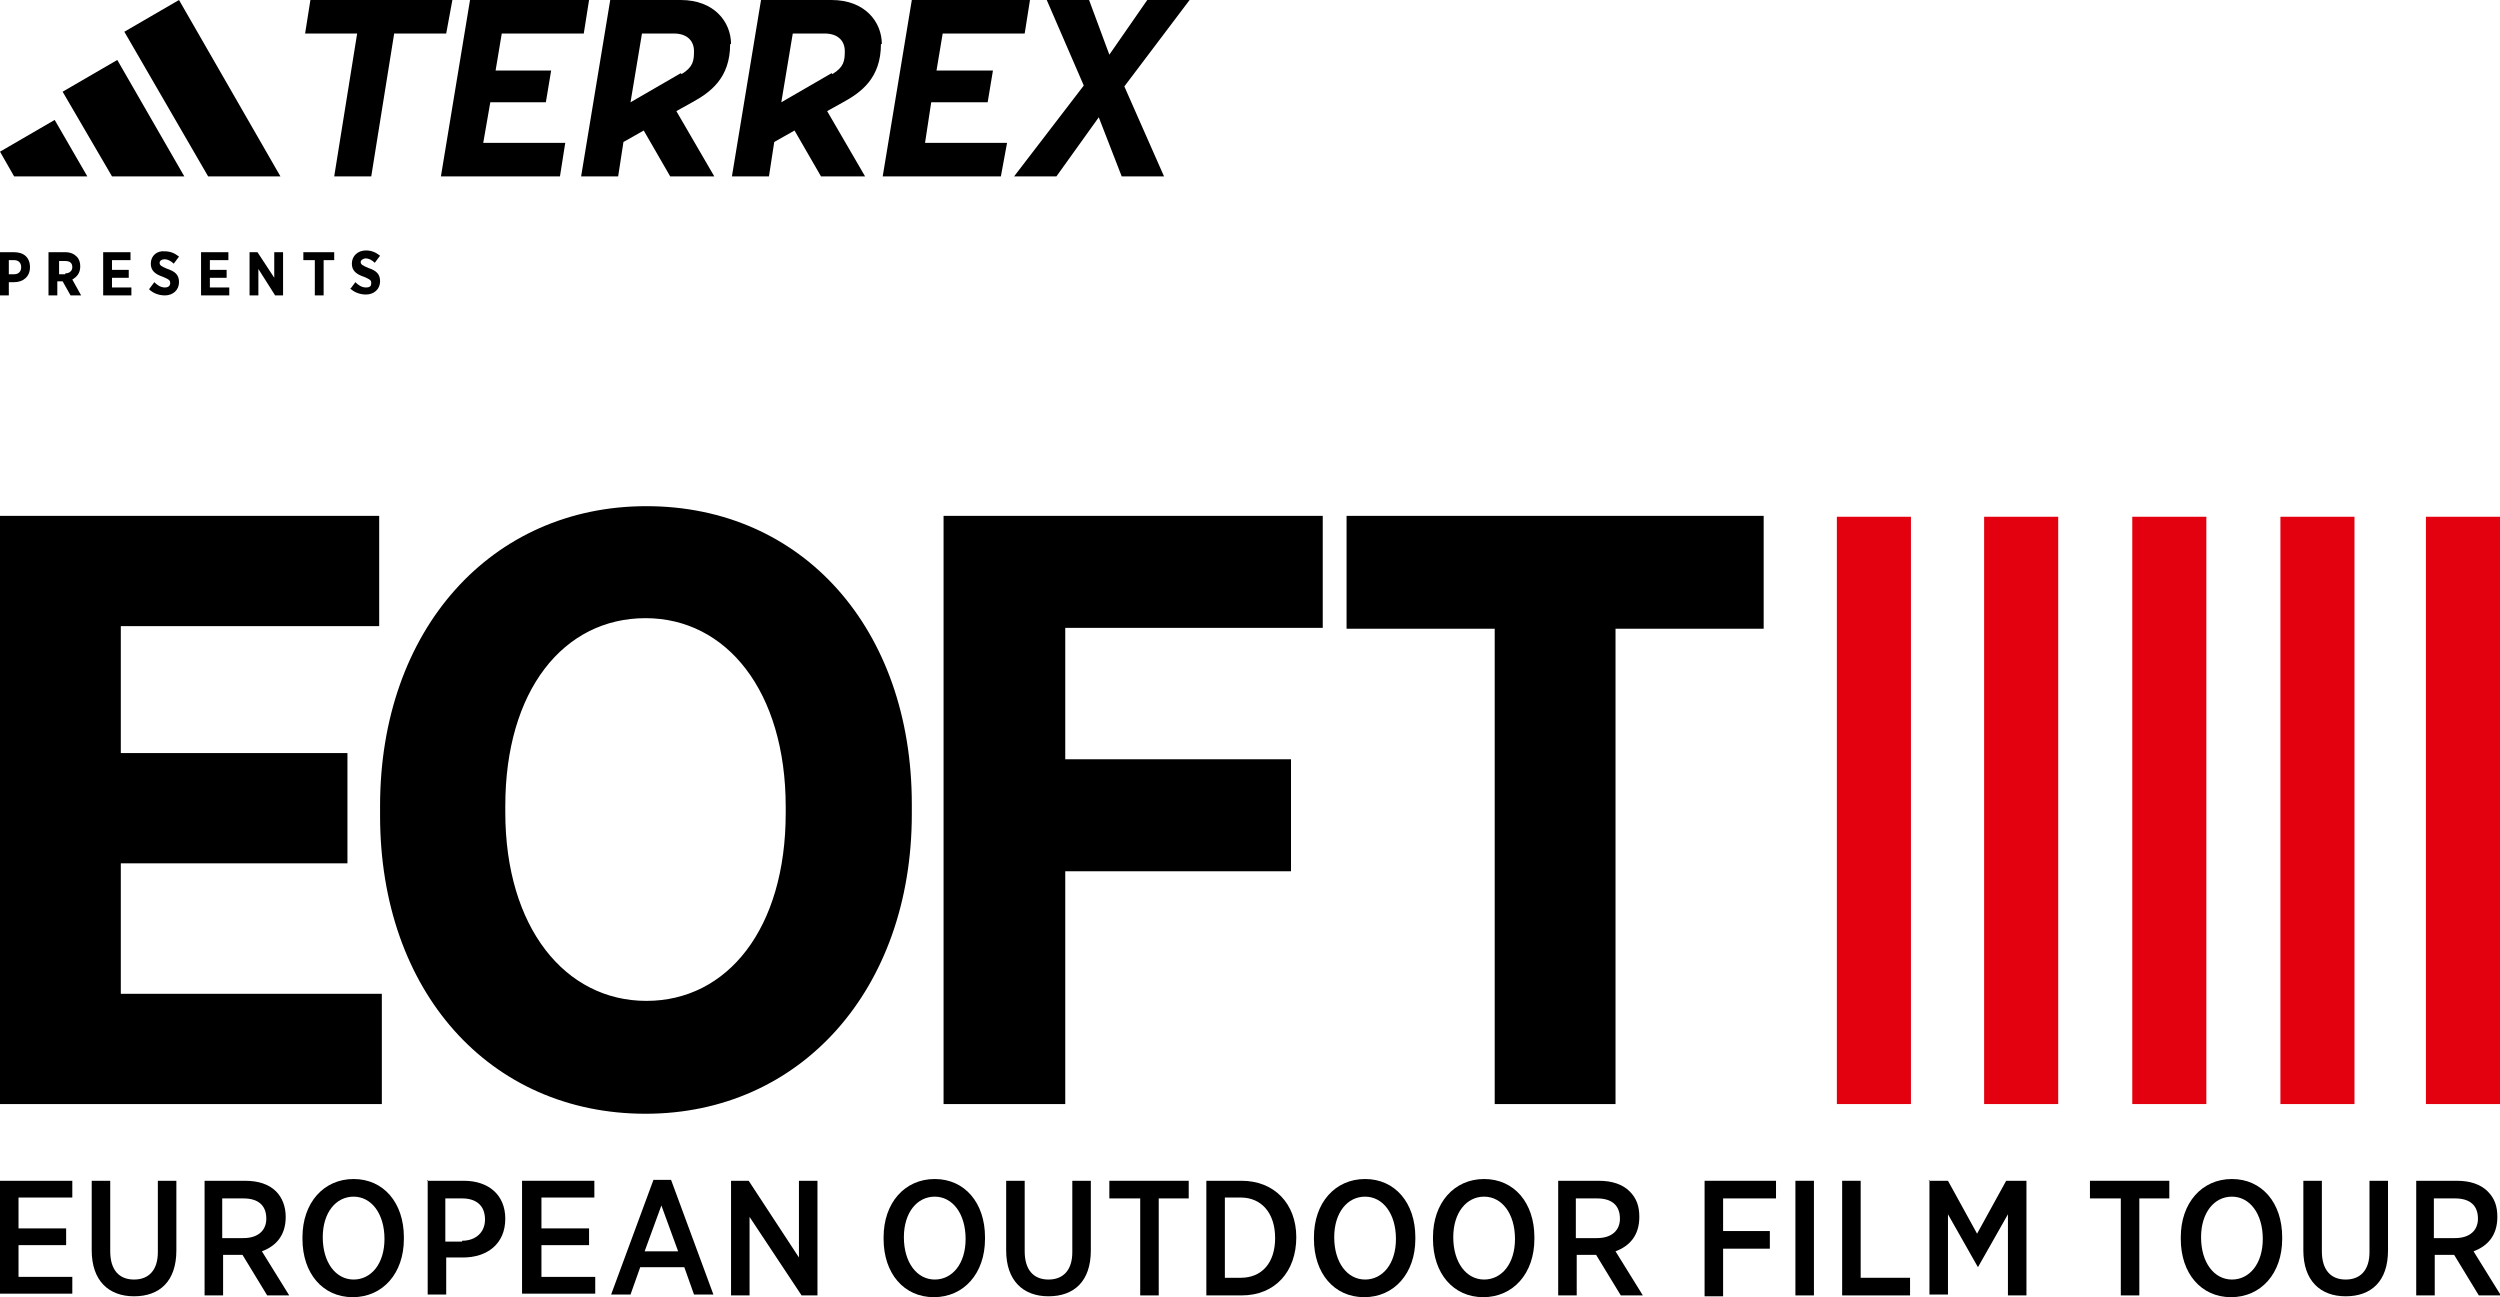 <?xml version="1.0" encoding="UTF-8"?><svg id="j" xmlns="http://www.w3.org/2000/svg" viewBox="0 0 283.5 147.1"><g id="k"><g id="l"><path d="m0,58.5h43s0,12.5,0,12.5H13.7s0,14.4,0,14.4h25.7s0,12.5,0,12.5H13.7s0,14.8,0,14.8h29.6s0,12.5,0,12.5H0S0,58.5,0,58.5Z"/><path d="m43.1,92.5v-1.1c0-20,12.6-34,30.2-34,17.7,0,30.1,13.9,30.1,33.8v1.1c0,19.9-12.6,34-30.2,34-17.7,0-30.1-13.9-30.1-33.8Zm46-.3v-.7c0-13.1-6.7-21.4-15.9-21.4-9.3,0-15.9,8.2-15.9,21.3v.7c0,13.1,6.8,21.4,16,21.4s15.8-8.2,15.8-21.3Z"/><path d="m107,58.5h43s0,12.7,0,12.7h-29.2s0,14.9,0,14.9h25.6s0,12.7,0,12.7h-25.6s0,26.4,0,26.4h-13.8s0-66.6,0-66.6Z"/><path d="m169.5,71.3h-16.8s0-12.8,0-12.8h47.3s0,12.8,0,12.8h-16.8s0,53.9,0,53.9h-13.7s0-53.9,0-53.9Z"/></g><g id="m"><rect x="225" y="58.6" width="8.4" height="66.6" style="fill:#e3000f;"/><rect x="241.8" y="58.6" width="8.4" height="66.6" style="fill:#e3000f;"/><rect x="208.3" y="58.6" width="8.4" height="66.6" style="fill:#e3000f;"/><rect x="258.6" y="58.6" width="8.4" height="66.6" style="fill:#e3000f;"/><rect x="275.1" y="58.6" width="8.4" height="66.6" style="fill:#e3000f;"/></g></g><g id="n"><path d="m0,133.9h8.2v1.9H2.1v3.5h5.4v1.9H2.1v3.6h6.1v1.9H0v-13Z"/><path d="m10.4,141.9v-8h2.1v8c0,2.1,1,3.2,2.7,3.2s2.7-1.1,2.7-3.1v-8.1h2.1v7.9c0,3.5-1.9,5.2-4.8,5.2s-4.8-1.8-4.8-5.2Z"/><path d="m23.1,133.9h4.7c1.5,0,2.7.4,3.5,1.2.7.7,1.1,1.7,1.1,2.9h0c0,2.1-1.1,3.3-2.7,3.9l3.1,5h-2.5l-2.8-4.6s0,0-.1,0h-2.1v4.6h-2.1v-13Zm4.5,6.5c1.7,0,2.6-.9,2.6-2.2h0c0-1.5-.9-2.3-2.6-2.3h-2.4v4.5h2.3Z"/><path d="m34.3,140.5v-.2c0-3.9,2.4-6.6,5.8-6.6s5.7,2.7,5.7,6.6v.2c0,3.9-2.4,6.6-5.8,6.6s-5.7-2.7-5.7-6.6Zm9.3,0h0c0-2.9-1.5-4.8-3.5-4.8s-3.5,1.8-3.5,4.6h0c0,2.9,1.5,4.8,3.5,4.8s3.5-1.8,3.5-4.6Z"/><path d="m48.4,133.9h4.2c2.8,0,4.7,1.6,4.7,4.3h0c0,2.9-2.1,4.4-4.8,4.4h-1.9v4.2h-2.1v-13Zm4,6.8c1.6,0,2.6-1,2.6-2.4h0c0-1.6-1-2.4-2.6-2.4h-1.9v4.9h1.9Z"/><path d="m59.2,133.9h8.2v1.9h-6v3.5h5.4v1.9h-5.4v3.6h6.1v1.9h-8.3v-13Z"/><path d="m74,133.8h2.1l4.8,13h-2.2l-1.1-3.1h-5l-1.1,3.1h-2.2l4.8-13Zm2.9,8.1l-1.9-5.2-1.9,5.2h3.7Z"/><path d="m82.9,133.9h2l5.7,8.7v-8.7h2.1v13h-1.8l-5.9-8.9v8.9h-2.1v-13Z"/><path d="m100.2,140.5v-.2c0-3.9,2.4-6.6,5.8-6.6s5.7,2.7,5.7,6.6v.2c0,3.9-2.4,6.6-5.8,6.6s-5.7-2.7-5.7-6.6Zm9.3,0h0c0-2.9-1.5-4.8-3.5-4.8s-3.5,1.8-3.5,4.6h0c0,2.9,1.5,4.8,3.5,4.8s3.5-1.8,3.5-4.6Z"/><path d="m114.1,141.9v-8h2.1v8c0,2.1,1,3.2,2.7,3.2s2.7-1.1,2.7-3.1v-8.1h2.1v7.9c0,3.5-1.9,5.2-4.8,5.2s-4.8-1.8-4.8-5.2Z"/><path d="m129.2,135.9h-3.4v-2h9v2h-3.4v11h-2.1v-11Z"/><path d="m136.8,133.9h4c3.7,0,6.2,2.6,6.2,6.4h0c0,3.9-2.4,6.6-6.2,6.6h-4v-13Zm2.1,1.9v9.1h1.8c2.4,0,3.9-1.7,3.9-4.5h0c0-2.9-1.6-4.6-3.9-4.6h-1.8Z"/><path d="m149,140.5v-.2c0-3.9,2.4-6.6,5.8-6.6s5.7,2.7,5.7,6.6v.2c0,3.9-2.4,6.6-5.8,6.6s-5.7-2.7-5.7-6.6Zm9.3,0h0c0-2.9-1.5-4.8-3.5-4.8s-3.5,1.8-3.5,4.6h0c0,2.9,1.5,4.8,3.5,4.8s3.5-1.8,3.5-4.6Z"/><path d="m162.5,140.5v-.2c0-3.9,2.4-6.6,5.8-6.6s5.7,2.7,5.7,6.6v.2c0,3.9-2.4,6.6-5.8,6.6s-5.7-2.7-5.7-6.6Zm9.3,0h0c0-2.9-1.5-4.8-3.5-4.8s-3.5,1.8-3.5,4.6h0c0,2.9,1.5,4.8,3.5,4.8s3.5-1.8,3.5-4.6Z"/><path d="m176.6,133.9h4.7c1.5,0,2.7.4,3.5,1.2s1.1,1.7,1.1,2.9h0c0,2.1-1.1,3.3-2.7,3.9l3.1,5h-2.5l-2.8-4.6s0,0-.1,0h-2.1v4.6h-2.1v-13Zm4.5,6.5c1.7,0,2.6-.9,2.6-2.2h0c0-1.5-.9-2.3-2.6-2.3h-2.4v4.5h2.3Z"/><path d="m193.3,133.9h8.1v2h-6v3.7h5.3v2h-5.3v5.4h-2.1v-13Z"/><path d="m203.6,133.9h2.1v13h-2.1v-13Z"/><path d="m208.9,133.9h2.1v11h5.6v2h-7.7v-13Z"/><path d="m218.7,133.9h2.2l3.3,6,3.3-6h2.3v13h-2.1v-9.2l-3.4,6h0l-3.4-6v9.1h-2.1v-13Z"/><path d="m240.4,135.9h-3.4v-2h9v2h-3.4v11h-2.1v-11Z"/><path d="m247.3,140.5v-.2c0-3.9,2.4-6.6,5.8-6.6s5.7,2.7,5.7,6.6v.2c0,3.9-2.4,6.6-5.8,6.6s-5.7-2.7-5.7-6.6Zm9.3,0h0c0-2.9-1.5-4.8-3.5-4.8s-3.5,1.8-3.5,4.6h0c0,2.9,1.5,4.8,3.5,4.8s3.5-1.8,3.5-4.6Z"/><path d="m261.2,141.9v-8h2.1v8c0,2.1,1,3.2,2.7,3.2s2.7-1.1,2.7-3.1v-8.1h2.1v7.9c0,3.5-1.9,5.2-4.8,5.2s-4.8-1.8-4.8-5.2Z"/><path d="m273.9,133.9h4.7c1.5,0,2.7.4,3.5,1.2s1.1,1.7,1.1,2.9h0c0,2.1-1.1,3.3-2.7,3.9l3.1,5h-2.5l-2.8-4.6s0,0-.1,0h-2.1v4.6h-2.1v-13Zm4.5,6.5c1.7,0,2.6-.9,2.6-2.2h0c0-1.5-.9-2.3-2.6-2.3h-2.4v4.5h2.3Z"/></g><path d="m0,28.6h1.6c1.1,0,1.8.6,1.8,1.7h0c0,1.1-.8,1.7-1.8,1.7h-.6v1.5S0,33.5,0,33.5v-4.9Zm1.6,2.5c.5,0,.8-.3.8-.8h0c0-.5-.3-.8-.8-.8h-.6v1.6s.6,0,.6,0Z"/><path d="m5.6,28.6h1.8c.6,0,1,.2,1.3.5.3.3.4.7.4,1.1h0c0,.8-.4,1.2-.9,1.5l1,1.8h-1.2l-.9-1.6h-.6v1.6s-1,0-1,0v-4.9Zm1.8,2.4c.5,0,.8-.3.8-.7h0c0-.5-.3-.7-.8-.7h-.7v1.5s.7,0,.7,0Z"/><path d="m11.6,28.6h3.2v.9h-2.1v1.1s1.9,0,1.9,0v.9h-1.9v1.1s2.2,0,2.2,0v.9s-3.2,0-3.2,0v-4.9Z"/><path d="m16.9,32.8l.6-.8c.3.3.7.6,1.2.6.4,0,.6-.2.6-.5h0c0-.3-.1-.4-.8-.7-.9-.3-1.4-.7-1.4-1.5h0c0-.9.7-1.5,1.6-1.4.6,0,1.1.2,1.6.6l-.6.8c-.3-.3-.7-.5-1-.5-.4,0-.6.2-.6.4h0c0,.3.2.4.9.7.9.3,1.3.7,1.3,1.5h0c0,.9-.7,1.5-1.6,1.5-.6,0-1.3-.2-1.8-.7Z"/><path d="m22.7,28.6h3.2v.9h-2.1s0,1.1,0,1.1h1.9v.9h-1.9s0,1.1,0,1.1h2.2s0,.9,0,.9h-3.2s0-4.9,0-4.9Z"/><path d="m28.3,28.6h.9l1.9,2.9v-2.9h1v4.9h-.9l-1.9-3v3h-1v-4.9Z"/><path d="m35.6,29.5h-1.2v-.9h3.5v.9h-1.2v4s-1,0-1,0v-4Z"/><path d="m39.7,32.8l.6-.8c.3.3.7.6,1.2.6s.6-.2.6-.5h0c0-.3-.1-.4-.8-.7-.9-.3-1.4-.7-1.4-1.5h0c0-.9.7-1.5,1.6-1.5.6,0,1.1.2,1.6.6l-.6.8c-.3-.3-.7-.5-1-.5s-.6.2-.6.4h0c0,.3.2.4.9.7.9.3,1.3.7,1.3,1.5h0c0,.9-.7,1.5-1.6,1.5-.6,0-1.3-.2-1.8-.7Z"/><g id="o"><g id="p"><polygon points="37.9 20 40.5 3.8 34.6 3.8 35.2 0 51.3 0 50.6 3.8 44.7 3.8 42.1 20 37.9 20"/><polygon points="50 20 53.3 0 66.8 0 66.2 3.8 56.9 3.8 56.2 8 62.5 8 61.9 11.6 55.6 11.6 54.8 16.2 64.1 16.2 63.5 20 50 20"/><polygon points="100.1 20 103.4 0 116.8 0 116.2 3.8 106.9 3.8 106.2 8 112.6 8 112 11.6 105.6 11.6 104.9 16.2 114.2 16.2 113.5 20 100.1 20"/><path d="m23.6,20L14.1,3.6,20.3,0l11.5,20h-8.2Zm-2.7,0l-7.6-13.2-6.2,3.6,5.6,9.6h8.2Zm-11,0l-3.7-6.4-6.2,3.6,1.6,2.8h8.2Z"/><polygon points="134.9 0 130.1 0 125.8 6.2 123.5 0 118.7 0 122.9 9.7 115 20 119.8 20 124.6 13.3 127.2 20 132 20 127.5 9.8 134.9 0"/><path d="m100,5c0-2.5-1.9-5-5.7-5h-8s-3.3,20-3.3,20h4.2s.6-3.9.6-3.9l2.3-1.3,3,5.2h5s-4.3-7.4-4.3-7.4l1.8-1c2-1.1,4.3-2.7,4.3-6.6Zm-5.7,3.3l-5.7,3.3,1.3-7.8h3.6c1.6,0,2.3.9,2.3,2s-.1,1.8-1.4,2.6Z"/><path d="m82.9,5c0-2.5-1.9-5-5.7-5h-8s-3.3,20-3.3,20h4.2s.6-3.9.6-3.9l2.3-1.3,3,5.2h5s-4.3-7.4-4.3-7.4l1.8-1c2-1.1,4.3-2.7,4.3-6.6Zm-5.7,3.3l-5.7,3.3,1.3-7.8h3.6c1.6,0,2.3.9,2.3,2s-.1,1.8-1.4,2.6Z"/></g></g></svg>